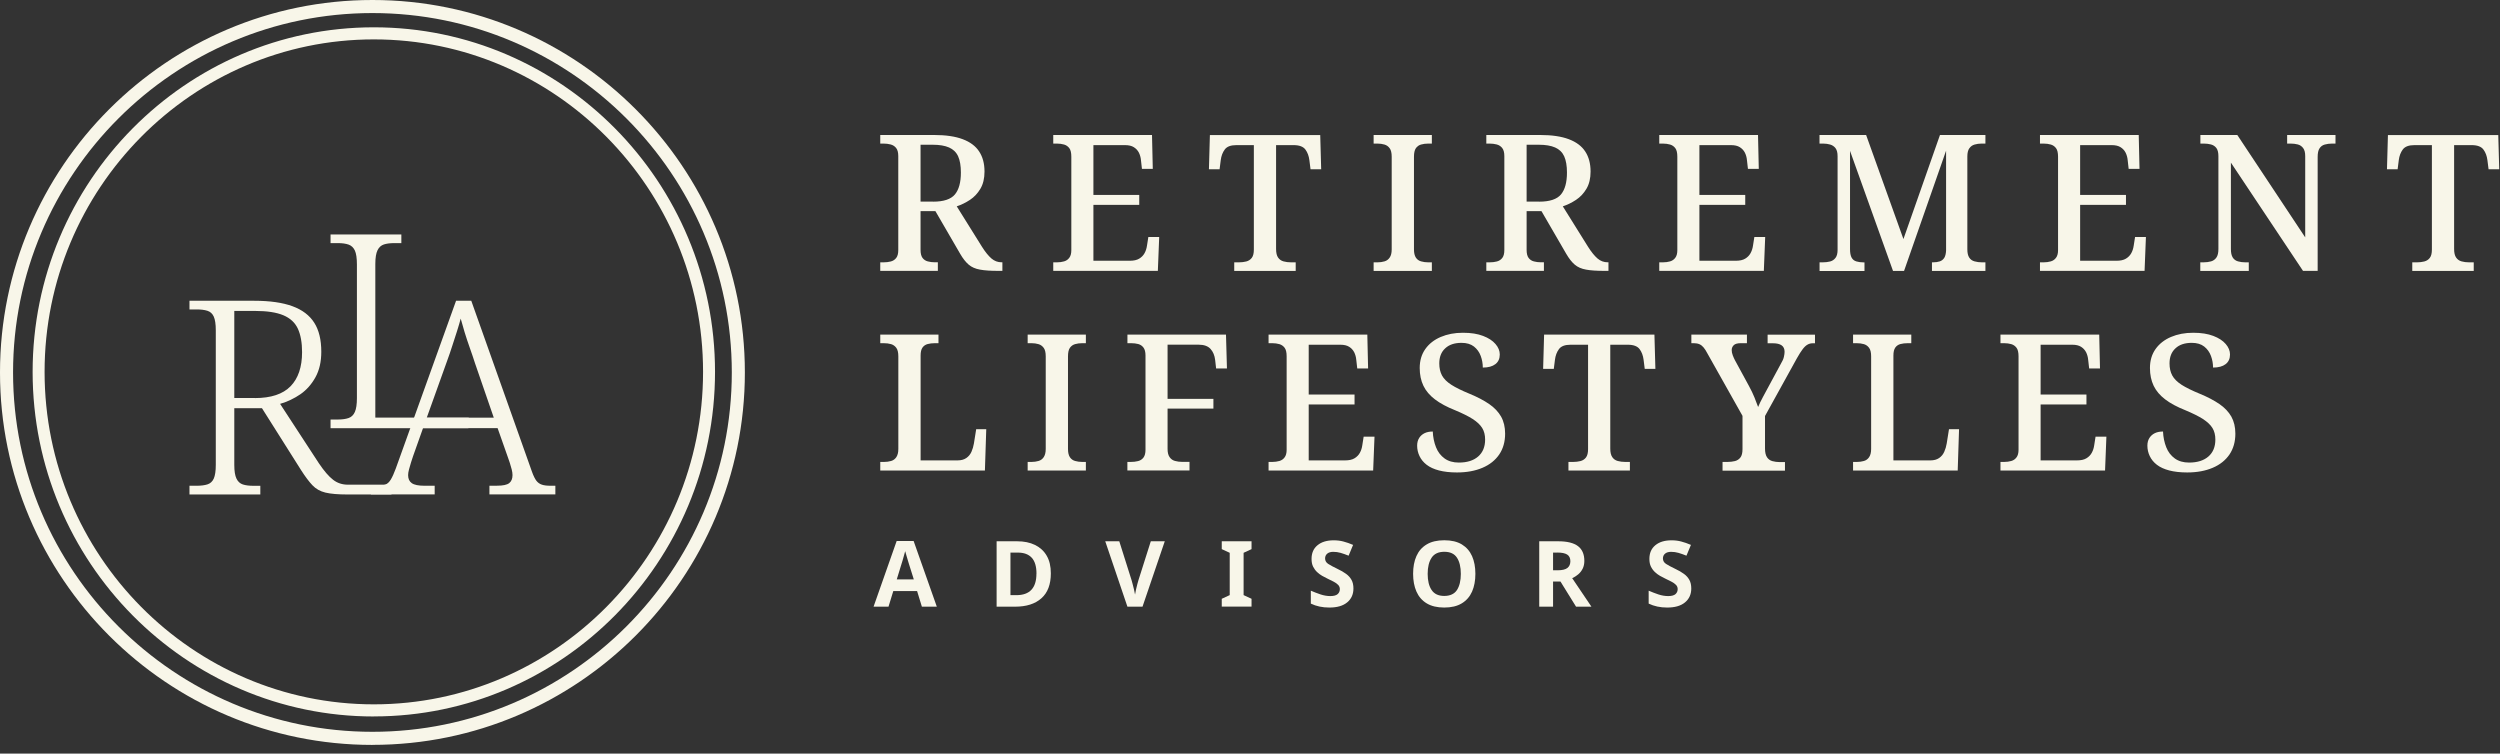 <svg width="209" height="63" viewBox="0 0 209 63" fill="none" xmlns="http://www.w3.org/2000/svg">
<rect x="0" y="0" width="209" height="63" fill="#333333" stroke="none"/>
<path d="M15.84 41.334V40.609H16.452C16.799 40.609 17.093 40.572 17.339 40.496C17.581 40.419 17.758 40.258 17.871 40.008C17.983 39.758 18.04 39.376 18.04 38.864V27.614C18.04 27.098 17.983 26.719 17.871 26.469C17.758 26.219 17.581 26.058 17.339 25.982C17.097 25.905 16.803 25.869 16.452 25.869H15.84V25.144H21.259C22.561 25.144 23.621 25.297 24.447 25.599C25.273 25.901 25.881 26.364 26.272 26.981C26.667 27.602 26.86 28.411 26.86 29.407C26.86 30.237 26.699 30.95 26.373 31.538C26.047 32.127 25.627 32.602 25.116 32.957C24.6 33.311 24.036 33.581 23.415 33.763L26.659 38.731C27.098 39.38 27.493 39.843 27.852 40.113C28.206 40.387 28.617 40.52 29.089 40.52H32.727V41.338H29.02C28.251 41.338 27.642 41.285 27.207 41.181C26.768 41.076 26.405 40.87 26.119 40.568C25.833 40.266 25.515 39.843 25.168 39.299L21.9 34.125H19.587V38.868C19.587 39.384 19.648 39.762 19.769 40.012C19.889 40.262 20.067 40.423 20.3 40.5C20.534 40.576 20.824 40.613 21.175 40.613H21.763V41.338H15.844L15.84 41.334ZM21.308 33.279C22.654 33.279 23.649 32.949 24.29 32.292C24.93 31.635 25.253 30.684 25.253 29.443C25.253 28.641 25.136 27.988 24.902 27.481C24.668 26.973 24.261 26.598 23.689 26.356C23.113 26.115 22.327 25.994 21.332 25.994H19.587V33.275H21.312L21.308 33.279Z" fill="#F8F6E9"/>
<path d="M36.281 34.915L31.377 34.911V22.069C31.377 21.557 31.438 21.175 31.559 20.925C31.68 20.675 31.857 20.514 32.091 20.437C32.324 20.361 32.614 20.324 32.965 20.324H33.553V19.599H27.634V20.324H28.247C28.609 20.324 28.907 20.365 29.145 20.449C29.379 20.534 29.552 20.699 29.669 20.949C29.782 21.199 29.838 21.59 29.838 22.117V33.279C29.838 33.791 29.782 34.178 29.669 34.436C29.556 34.694 29.379 34.863 29.145 34.947C28.911 35.028 28.613 35.072 28.247 35.072H27.634V35.797H39.158L39.187 34.919H36.277L36.281 34.915Z" fill="#F8F6E9"/>
<path d="M46.046 40.609C45.727 40.609 45.478 40.581 45.296 40.516C45.115 40.456 44.962 40.347 44.841 40.19C44.72 40.029 44.599 39.787 44.478 39.452L39.397 25.14H38.128L34.618 34.911L34.3 35.794L33.091 39.158C32.942 39.565 32.801 39.875 32.672 40.089C32.543 40.303 32.394 40.44 32.221 40.508C32.047 40.577 31.802 40.609 31.483 40.609H31.008V41.334H36.339V40.609H35.501C34.985 40.609 34.626 40.536 34.425 40.391C34.219 40.246 34.119 40.025 34.119 39.722C34.119 39.585 34.143 39.424 34.195 39.235C34.248 39.045 34.304 38.852 34.364 38.654C34.425 38.457 34.477 38.292 34.526 38.155L35.364 35.794H41.601L42.464 38.243C42.508 38.364 42.56 38.517 42.621 38.699C42.681 38.88 42.733 39.061 42.778 39.243C42.826 39.424 42.846 39.581 42.846 39.718C42.846 40.02 42.754 40.242 42.572 40.387C42.391 40.532 42.048 40.605 41.549 40.605H40.916V41.33H46.428V40.605H46.042L46.046 40.609ZM35.678 34.915L37.378 30.172C37.528 29.765 37.672 29.346 37.809 28.915C37.947 28.484 38.08 28.073 38.209 27.678C38.333 27.283 38.438 26.937 38.515 26.635C38.607 26.969 38.716 27.348 38.841 27.771C38.97 28.194 39.115 28.629 39.272 29.072C39.433 29.52 39.578 29.955 39.715 30.378L41.279 34.915H35.674H35.678Z" fill="#F8F6E9"/>
<path d="M31.136 62.275C13.966 62.275 0 48.309 0 31.14C0 13.97 13.966 0 31.136 0C48.305 0 62.271 13.966 62.271 31.136C62.271 48.305 48.305 62.271 31.136 62.271V62.275ZM31.136 1.092C14.57 1.092 1.092 14.57 1.092 31.136C1.092 47.701 14.57 61.179 31.136 61.179C47.701 61.179 61.179 47.701 61.179 31.136C61.179 14.57 47.701 1.092 31.136 1.092Z" fill="#F8F6E9"/>
<path d="M31.252 59.897C15.522 59.897 2.727 46.976 2.727 31.092C2.727 15.208 15.522 2.283 31.252 2.283C46.981 2.283 59.776 15.204 59.776 31.088C59.776 46.973 46.981 59.893 31.252 59.893V59.897ZM31.252 3.293C16.076 3.293 3.727 15.763 3.727 31.088C3.727 46.413 16.076 58.883 31.252 58.883C46.428 58.883 58.776 46.413 58.776 31.088C58.776 15.763 46.428 3.293 31.252 3.293Z" fill="#F8F6E9"/>
<path d="M77.068 50.715L76.669 49.413H74.679L74.28 50.715H73.031L74.961 45.227H76.379L78.317 50.715H77.068ZM76.395 48.442L75.996 47.173C75.972 47.084 75.936 46.975 75.895 46.842C75.855 46.709 75.815 46.572 75.775 46.435C75.734 46.298 75.702 46.178 75.674 46.077C75.65 46.178 75.613 46.306 75.569 46.456C75.525 46.605 75.484 46.75 75.448 46.883C75.408 47.02 75.38 47.112 75.359 47.169L74.969 48.438H76.391L76.395 48.442Z" fill="#F8F6E9"/>
<path d="M87.85 47.93C87.85 48.853 87.589 49.55 87.061 50.017C86.537 50.485 85.803 50.718 84.865 50.718H83.317V45.251H85.034C85.606 45.251 86.102 45.351 86.525 45.557C86.944 45.762 87.274 46.06 87.504 46.459C87.738 46.858 87.85 47.346 87.85 47.93ZM86.65 47.958C86.65 47.358 86.517 46.911 86.251 46.624C85.985 46.338 85.602 46.197 85.094 46.197H84.474V49.755H84.969C86.086 49.755 86.646 49.155 86.646 47.958H86.65Z" fill="#F8F6E9"/>
<path d="M97.375 45.251L95.514 50.718H94.252L92.399 45.251H93.572L94.599 48.502C94.615 48.559 94.643 48.663 94.684 48.812C94.724 48.962 94.764 49.123 94.805 49.288C94.845 49.453 94.873 49.594 94.889 49.707C94.905 49.594 94.929 49.457 94.97 49.288C95.01 49.119 95.046 48.966 95.087 48.812C95.123 48.663 95.155 48.559 95.175 48.502L96.207 45.251H97.379H97.375Z" fill="#F8F6E9"/>
<path d="M104.629 50.714H102.139V50.058L102.804 49.751V46.214L102.139 45.907V45.251H104.629V45.907L103.965 46.214V49.751L104.629 50.058V50.714Z" fill="#F8F6E9"/>
<path d="M113.147 49.199C113.147 49.683 112.974 50.07 112.623 50.36C112.273 50.65 111.777 50.791 111.133 50.791C110.556 50.791 110.041 50.682 109.585 50.461V49.381C109.847 49.493 110.113 49.598 110.391 49.691C110.669 49.784 110.947 49.832 111.221 49.832C111.495 49.832 111.709 49.776 111.83 49.667C111.95 49.558 112.011 49.417 112.011 49.248C112.011 49.111 111.963 48.994 111.87 48.897C111.777 48.8 111.648 48.708 111.491 48.627C111.334 48.543 111.153 48.454 110.947 48.357C110.818 48.297 110.681 48.224 110.532 48.14C110.383 48.055 110.242 47.95 110.109 47.825C109.976 47.7 109.863 47.547 109.775 47.37C109.686 47.193 109.646 46.975 109.646 46.725C109.646 46.234 109.811 45.855 110.145 45.581C110.476 45.307 110.927 45.17 111.499 45.17C111.785 45.17 112.055 45.202 112.309 45.271C112.563 45.335 112.833 45.432 113.119 45.553L112.744 46.455C112.494 46.355 112.269 46.274 112.071 46.218C111.874 46.161 111.668 46.133 111.459 46.133C111.249 46.133 111.072 46.185 110.955 46.286C110.838 46.387 110.778 46.52 110.778 46.685C110.778 46.878 110.867 47.032 111.04 47.144C111.213 47.257 111.471 47.394 111.813 47.559C112.096 47.692 112.333 47.829 112.531 47.974C112.728 48.115 112.877 48.285 112.986 48.478C113.095 48.672 113.147 48.913 113.147 49.199Z" fill="#F8F6E9"/>
<path d="M123.342 47.974C123.342 48.543 123.249 49.034 123.064 49.457C122.878 49.877 122.592 50.207 122.205 50.441C121.819 50.674 121.331 50.791 120.739 50.791C120.146 50.791 119.659 50.674 119.272 50.441C118.885 50.207 118.599 49.876 118.414 49.453C118.228 49.03 118.136 48.535 118.136 47.967C118.136 47.398 118.228 46.907 118.414 46.488C118.599 46.069 118.885 45.742 119.272 45.513C119.659 45.279 120.15 45.166 120.747 45.166C121.343 45.166 121.827 45.283 122.21 45.513C122.592 45.746 122.878 46.073 123.064 46.492C123.249 46.911 123.342 47.406 123.342 47.974ZM119.353 47.974C119.353 48.547 119.461 48.998 119.683 49.324C119.901 49.655 120.255 49.82 120.739 49.82C121.222 49.82 121.589 49.655 121.803 49.324C122.016 48.994 122.125 48.547 122.125 47.974C122.125 47.402 122.016 46.951 121.803 46.625C121.589 46.294 121.234 46.129 120.747 46.129C120.259 46.129 119.901 46.294 119.683 46.625C119.465 46.955 119.353 47.402 119.353 47.974Z" fill="#F8F6E9"/>
<path d="M130.272 45.251C131.017 45.251 131.565 45.388 131.92 45.657C132.274 45.927 132.451 46.338 132.451 46.891C132.451 47.14 132.403 47.358 132.31 47.543C132.218 47.729 132.093 47.886 131.936 48.019C131.779 48.148 131.613 48.257 131.436 48.337L133.044 50.718H131.758L130.457 48.619H129.836V50.718H128.68V45.251H130.272ZM130.187 46.197H129.836V47.676H130.211C130.594 47.676 130.868 47.612 131.033 47.483C131.198 47.354 131.283 47.164 131.283 46.915C131.283 46.665 131.194 46.471 131.013 46.359C130.832 46.246 130.558 46.193 130.187 46.193V46.197Z" fill="#F8F6E9"/>
<path d="M141.39 49.199C141.39 49.683 141.217 50.07 140.866 50.36C140.516 50.65 140.02 50.791 139.375 50.791C138.799 50.791 138.283 50.682 137.828 50.461V49.381C138.09 49.493 138.356 49.598 138.634 49.691C138.912 49.784 139.19 49.832 139.464 49.832C139.738 49.832 139.952 49.776 140.073 49.667C140.193 49.558 140.254 49.417 140.254 49.248C140.254 49.111 140.206 48.994 140.113 48.897C140.02 48.8 139.891 48.708 139.734 48.627C139.577 48.543 139.396 48.454 139.19 48.357C139.061 48.297 138.924 48.224 138.775 48.14C138.626 48.055 138.485 47.95 138.352 47.825C138.219 47.7 138.106 47.547 138.018 47.37C137.929 47.193 137.889 46.975 137.889 46.725C137.889 46.234 138.054 45.855 138.388 45.581C138.719 45.307 139.17 45.17 139.742 45.17C140.028 45.17 140.298 45.202 140.552 45.271C140.806 45.335 141.076 45.432 141.362 45.553L140.987 46.455C140.737 46.355 140.512 46.274 140.314 46.218C140.117 46.161 139.911 46.133 139.702 46.133C139.492 46.133 139.315 46.185 139.198 46.286C139.081 46.387 139.021 46.52 139.021 46.685C139.021 46.878 139.109 47.032 139.283 47.144C139.456 47.257 139.714 47.394 140.056 47.559C140.338 47.692 140.576 47.829 140.774 47.974C140.971 48.115 141.12 48.285 141.229 48.478C141.338 48.672 141.39 48.913 141.39 49.199Z" fill="#F8F6E9"/>
<path d="M73.589 22.649V21.932H73.859C74.081 21.932 74.286 21.908 74.471 21.859C74.657 21.811 74.806 21.714 74.923 21.565C75.04 21.416 75.096 21.195 75.096 20.896V13.055C75.096 12.749 75.036 12.519 74.915 12.37C74.794 12.221 74.641 12.124 74.455 12.076C74.27 12.028 74.073 12.003 73.859 12.003H73.589V11.286H78.106C79.069 11.286 79.863 11.403 80.483 11.637C81.104 11.87 81.563 12.213 81.857 12.664C82.156 13.116 82.305 13.676 82.305 14.341C82.305 14.913 82.192 15.392 81.962 15.779C81.733 16.166 81.442 16.476 81.088 16.71C80.733 16.944 80.362 17.125 79.984 17.25L82.099 20.639C82.373 21.074 82.639 21.396 82.885 21.61C83.135 21.823 83.417 21.928 83.735 21.928H83.8V22.645H83.481C82.833 22.645 82.317 22.613 81.93 22.54C81.543 22.472 81.229 22.335 80.983 22.125C80.737 21.916 80.499 21.614 80.266 21.211L78.199 17.649H76.958V20.892C76.958 21.191 77.014 21.412 77.123 21.561C77.236 21.71 77.381 21.807 77.57 21.855C77.755 21.904 77.953 21.928 78.166 21.928H78.404V22.645H73.585L73.589 22.649ZM78.009 16.859C78.888 16.859 79.496 16.657 79.831 16.255C80.165 15.851 80.33 15.243 80.33 14.425C80.33 13.865 80.254 13.414 80.101 13.071C79.948 12.733 79.694 12.487 79.343 12.33C78.993 12.177 78.537 12.1 77.977 12.1H76.958V16.855H78.009V16.859Z" fill="#F8F6E9"/>
<path d="M88.052 22.649V21.932H88.354C88.576 21.932 88.777 21.904 88.959 21.851C89.14 21.799 89.285 21.698 89.394 21.549C89.507 21.4 89.563 21.191 89.563 20.913V13.103C89.563 12.773 89.507 12.535 89.394 12.386C89.281 12.237 89.136 12.136 88.959 12.084C88.777 12.032 88.576 12.003 88.354 12.003H88.052V11.286H96.308L96.373 14.119H95.466L95.386 13.402C95.366 13.168 95.305 12.954 95.213 12.765C95.116 12.576 94.975 12.422 94.789 12.306C94.604 12.189 94.358 12.132 94.048 12.132H91.409V16.299H95.241V17.125H91.409V21.799H94.447C94.777 21.799 95.039 21.743 95.233 21.626C95.43 21.509 95.579 21.356 95.684 21.166C95.789 20.977 95.857 20.763 95.889 20.53L96.002 19.812H96.909L96.796 22.645H88.048L88.052 22.649Z" fill="#F8F6E9"/>
<path d="M103.182 22.649V21.932H103.565C103.787 21.932 103.996 21.908 104.186 21.859C104.375 21.811 104.532 21.71 104.649 21.557C104.766 21.404 104.822 21.174 104.822 20.864V12.132H103.36C102.892 12.132 102.57 12.253 102.389 12.499C102.207 12.745 102.098 13.039 102.054 13.389L101.957 14.151H101.067L101.147 11.29H110.371L110.451 14.151H109.561L109.464 13.389C109.42 13.039 109.311 12.745 109.13 12.499C108.948 12.257 108.622 12.132 108.143 12.132H106.68V20.816C106.68 21.134 106.736 21.372 106.849 21.533C106.962 21.694 107.111 21.799 107.3 21.851C107.49 21.904 107.703 21.932 107.937 21.932H108.32V22.649H103.182Z" fill="#F8F6E9"/>
<path d="M114.835 22.649V21.932H115.154C115.367 21.932 115.561 21.904 115.742 21.851C115.923 21.799 116.068 21.694 116.177 21.533C116.29 21.376 116.346 21.146 116.346 20.848V13.103C116.346 12.785 116.29 12.547 116.177 12.394C116.064 12.241 115.919 12.136 115.742 12.084C115.561 12.032 115.367 12.003 115.154 12.003H114.835V11.286H119.703V12.003H119.401C119.179 12.003 118.977 12.032 118.796 12.084C118.615 12.136 118.474 12.241 118.365 12.394C118.26 12.547 118.208 12.785 118.208 13.103V20.848C118.208 21.146 118.26 21.372 118.365 21.533C118.47 21.694 118.615 21.799 118.804 21.851C118.99 21.904 119.187 21.932 119.401 21.932H119.703V22.649H114.835Z" fill="#F8F6E9"/>
<path d="M124.256 22.649V21.932H124.526C124.748 21.932 124.953 21.908 125.139 21.859C125.324 21.811 125.473 21.714 125.59 21.565C125.707 21.416 125.763 21.195 125.763 20.896V13.055C125.763 12.749 125.703 12.519 125.582 12.37C125.461 12.221 125.308 12.124 125.123 12.076C124.937 12.028 124.74 12.003 124.526 12.003H124.256V11.286H128.773C129.736 11.286 130.53 11.403 131.151 11.637C131.771 11.87 132.231 12.213 132.525 12.664C132.823 13.116 132.972 13.676 132.972 14.341C132.972 14.913 132.859 15.392 132.629 15.779C132.4 16.166 132.11 16.476 131.755 16.71C131.4 16.944 131.03 17.125 130.651 17.25L132.766 20.639C133.04 21.074 133.306 21.396 133.552 21.61C133.802 21.823 134.084 21.928 134.402 21.928H134.467V22.645H134.149C133.5 22.645 132.984 22.613 132.597 22.54C132.21 22.472 131.896 22.335 131.65 22.125C131.404 21.916 131.167 21.614 130.933 21.211L128.866 17.649H127.625V20.892C127.625 21.191 127.681 21.412 127.79 21.561C127.903 21.71 128.048 21.807 128.237 21.855C128.423 21.904 128.62 21.928 128.834 21.928H129.071V22.645H124.252L124.256 22.649ZM128.677 16.859C129.555 16.859 130.163 16.657 130.498 16.255C130.832 15.851 130.998 15.243 130.998 14.425C130.998 13.865 130.921 13.414 130.768 13.071C130.615 12.733 130.361 12.487 130.01 12.33C129.66 12.177 129.204 12.1 128.644 12.1H127.625V16.855H128.677V16.859Z" fill="#F8F6E9"/>
<path d="M138.714 22.649V21.932H139.016C139.237 21.932 139.439 21.904 139.62 21.851C139.801 21.799 139.947 21.698 140.055 21.549C140.168 21.4 140.225 21.191 140.225 20.913V13.103C140.225 12.773 140.168 12.535 140.055 12.386C139.942 12.237 139.797 12.136 139.62 12.084C139.439 12.032 139.237 12.003 139.016 12.003H138.714V11.286H146.97L147.034 14.119H146.128L146.047 13.402C146.027 13.168 145.967 12.954 145.874 12.765C145.777 12.576 145.636 12.422 145.451 12.306C145.265 12.189 145.02 12.132 144.709 12.132H142.07V16.299H145.902V17.125H142.07V21.799H145.108C145.439 21.799 145.701 21.743 145.894 21.626C146.091 21.509 146.241 21.356 146.345 21.166C146.45 20.977 146.519 20.763 146.551 20.53L146.664 19.812H147.57L147.457 22.645H138.709L138.714 22.649Z" fill="#F8F6E9"/>
<path d="M152.115 22.649V21.932H152.369C152.603 21.932 152.812 21.908 152.998 21.859C153.183 21.811 153.332 21.71 153.449 21.557C153.566 21.404 153.622 21.183 153.622 20.896V13.055C153.622 12.757 153.562 12.535 153.449 12.386C153.332 12.237 153.183 12.136 153.002 12.084C152.821 12.032 152.627 12.003 152.414 12.003H152.111V11.286H156.008L159.127 19.986L162.181 11.286H165.981V12.003H165.662C165.449 12.003 165.255 12.032 165.074 12.084C164.893 12.136 164.748 12.241 164.639 12.394C164.526 12.547 164.47 12.777 164.47 13.087V20.848C164.47 21.146 164.522 21.372 164.627 21.533C164.732 21.694 164.881 21.799 165.074 21.851C165.263 21.904 165.473 21.932 165.695 21.932H165.981V22.649H161.512V21.932H161.593C161.814 21.932 162.008 21.904 162.165 21.851C162.322 21.799 162.447 21.698 162.54 21.557C162.628 21.416 162.681 21.207 162.693 20.929V12.596L159.179 22.649H158.256L154.662 12.612V20.82C154.662 21.138 154.706 21.376 154.795 21.537C154.884 21.698 155.017 21.803 155.194 21.855C155.367 21.908 155.573 21.936 155.806 21.936H155.871V22.653H152.115V22.649Z" fill="#F8F6E9"/>
<path d="M170.542 22.649V21.932H170.844C171.066 21.932 171.267 21.904 171.449 21.851C171.63 21.799 171.775 21.698 171.884 21.549C171.997 21.4 172.053 21.191 172.053 20.913V13.103C172.053 12.773 171.997 12.535 171.884 12.386C171.771 12.237 171.626 12.136 171.449 12.084C171.267 12.032 171.066 12.003 170.844 12.003H170.542V11.286H178.798L178.863 14.119H177.956L177.876 13.402C177.856 13.168 177.795 12.954 177.702 12.765C177.606 12.576 177.465 12.422 177.279 12.306C177.094 12.189 176.848 12.132 176.538 12.132H173.899V16.299H177.731V17.125H173.899V21.799H176.937C177.267 21.799 177.529 21.743 177.723 21.626C177.92 21.509 178.069 21.356 178.174 21.166C178.279 20.977 178.347 20.763 178.379 20.53L178.492 19.812H179.399L179.286 22.645H170.538L170.542 22.649Z" fill="#F8F6E9"/>
<path d="M183.944 22.649V21.932H184.198C184.444 21.932 184.658 21.904 184.843 21.851C185.028 21.799 185.177 21.694 185.29 21.533C185.403 21.376 185.459 21.134 185.459 20.816V13.055C185.459 12.749 185.399 12.519 185.286 12.37C185.169 12.221 185.016 12.124 184.835 12.076C184.649 12.028 184.452 12.003 184.238 12.003H183.952V11.286H187.039L192.716 19.845V13.055C192.716 12.757 192.66 12.531 192.543 12.378C192.426 12.225 192.277 12.124 192.096 12.076C191.915 12.028 191.713 12.003 191.491 12.003H191.205V11.286H195.247V12.003H194.961C194.739 12.003 194.534 12.032 194.348 12.084C194.163 12.136 194.018 12.241 193.913 12.402C193.808 12.559 193.756 12.801 193.756 13.12V22.645H192.531L186.503 13.595V20.816C186.503 21.134 186.555 21.372 186.66 21.533C186.765 21.694 186.91 21.799 187.099 21.851C187.285 21.904 187.49 21.932 187.712 21.932H187.998V22.649H183.956H183.944Z" fill="#F8F6E9"/>
<path d="M201.666 22.649V21.932H202.049C202.27 21.932 202.48 21.908 202.669 21.859C202.859 21.811 203.016 21.71 203.133 21.557C203.25 21.404 203.306 21.174 203.306 20.864V12.132H201.843C201.376 12.132 201.054 12.253 200.872 12.499C200.691 12.745 200.582 13.039 200.538 13.389L200.441 14.151H199.551L199.631 11.29H208.855L208.935 14.151H208.045L207.948 13.389C207.904 13.039 207.795 12.745 207.613 12.499C207.432 12.257 207.106 12.132 206.626 12.132H205.164V20.816C205.164 21.134 205.22 21.372 205.333 21.533C205.446 21.694 205.595 21.799 205.784 21.851C205.974 21.904 206.187 21.932 206.421 21.932H206.804V22.649H201.666Z" fill="#F8F6E9"/>
<path d="M73.59 39.336V38.618H73.908C74.122 38.618 74.315 38.59 74.496 38.538C74.678 38.486 74.823 38.381 74.932 38.22C75.04 38.058 75.101 37.833 75.101 37.535V29.79C75.101 29.472 75.044 29.234 74.932 29.081C74.819 28.928 74.674 28.823 74.496 28.77C74.315 28.718 74.11 28.69 73.876 28.69H73.59V27.973H78.457V28.69H78.171C77.938 28.69 77.732 28.714 77.551 28.762C77.37 28.811 77.228 28.907 77.12 29.057C77.015 29.206 76.963 29.427 76.963 29.726V38.489H80.049C80.347 38.489 80.589 38.425 80.782 38.292C80.976 38.159 81.117 37.986 81.214 37.768C81.31 37.551 81.379 37.321 81.419 37.075L81.609 35.883H82.451L82.338 39.336H73.59Z" fill="#F8F6E9"/>
<path d="M85.912 39.336V38.618H86.23C86.444 38.618 86.637 38.59 86.819 38.538C87 38.486 87.145 38.381 87.254 38.22C87.362 38.058 87.423 37.833 87.423 37.535V29.79C87.423 29.472 87.367 29.234 87.254 29.081C87.141 28.928 86.996 28.823 86.819 28.77C86.637 28.718 86.444 28.69 86.23 28.69H85.912V27.973H90.779V28.69H90.477C90.256 28.69 90.054 28.718 89.873 28.77C89.692 28.823 89.55 28.928 89.442 29.081C89.337 29.234 89.284 29.472 89.284 29.79V37.535C89.284 37.833 89.337 38.058 89.442 38.22C89.546 38.377 89.692 38.486 89.881 38.538C90.066 38.59 90.264 38.618 90.477 38.618H90.779V39.336H85.912Z" fill="#F8F6E9"/>
<path d="M94.249 39.336V38.618H94.519C94.752 38.618 94.962 38.594 95.147 38.546C95.332 38.498 95.481 38.401 95.594 38.252C95.707 38.103 95.764 37.885 95.764 37.599V29.726C95.764 29.427 95.707 29.206 95.594 29.057C95.481 28.907 95.337 28.811 95.159 28.762C94.978 28.714 94.776 28.69 94.555 28.69H94.253V27.973H102.493L102.573 30.805H101.667L101.586 30.088C101.542 29.717 101.417 29.411 101.203 29.173C100.99 28.936 100.655 28.815 100.2 28.815H97.609V33.348H101.441V34.158H97.609V37.531C97.609 37.829 97.665 38.054 97.778 38.215C97.891 38.377 98.036 38.481 98.226 38.534C98.411 38.586 98.621 38.614 98.854 38.614H99.442V39.332H94.257L94.249 39.336Z" fill="#F8F6E9"/>
<path d="M106.052 39.336V38.618H106.354C106.576 38.618 106.777 38.59 106.959 38.538C107.14 38.486 107.285 38.385 107.394 38.236C107.507 38.087 107.563 37.877 107.563 37.599V29.79C107.563 29.459 107.507 29.222 107.394 29.073C107.281 28.924 107.136 28.823 106.959 28.77C106.777 28.718 106.576 28.69 106.354 28.69H106.052V27.973H114.308L114.373 30.805H113.466L113.385 30.088C113.365 29.854 113.305 29.641 113.212 29.451C113.116 29.262 112.974 29.109 112.789 28.992C112.604 28.875 112.358 28.819 112.048 28.819H109.408V32.985H113.24V33.811H109.408V38.489H112.447C112.777 38.489 113.039 38.433 113.232 38.316C113.43 38.199 113.579 38.046 113.684 37.857C113.788 37.667 113.857 37.454 113.889 37.22L114.002 36.503H114.909L114.796 39.336H106.048H106.052Z" fill="#F8F6E9"/>
<path d="M121.798 39.497C121.226 39.497 120.727 39.44 120.303 39.331C119.88 39.219 119.534 39.062 119.268 38.856C119.002 38.651 118.805 38.409 118.672 38.131C118.539 37.857 118.474 37.563 118.474 37.256C118.474 37.002 118.531 36.789 118.643 36.612C118.756 36.438 118.905 36.305 119.095 36.213C119.284 36.12 119.514 36.076 119.78 36.076C119.8 36.551 119.892 36.99 120.05 37.389C120.207 37.788 120.449 38.099 120.767 38.328C121.085 38.558 121.484 38.671 121.96 38.671C122.649 38.671 123.189 38.501 123.575 38.163C123.962 37.825 124.156 37.353 124.156 36.749C124.156 36.366 124.075 36.044 123.91 35.778C123.745 35.512 123.479 35.262 123.116 35.028C122.749 34.794 122.262 34.553 121.645 34.295C120.956 34.021 120.392 33.718 119.961 33.388C119.526 33.058 119.203 32.679 118.998 32.252C118.792 31.821 118.688 31.325 118.688 30.765C118.688 30.148 118.845 29.62 119.155 29.181C119.465 28.742 119.897 28.404 120.445 28.17C120.993 27.936 121.609 27.819 122.298 27.819C122.987 27.819 123.527 27.908 123.982 28.081C124.438 28.255 124.784 28.48 125.022 28.758C125.26 29.032 125.381 29.326 125.381 29.633C125.381 29.983 125.26 30.253 125.014 30.442C124.768 30.632 124.422 30.729 123.962 30.729C123.962 30.398 123.906 30.076 123.789 29.758C123.672 29.439 123.483 29.177 123.225 28.972C122.963 28.766 122.616 28.662 122.181 28.662C121.597 28.662 121.142 28.815 120.815 29.125C120.485 29.431 120.324 29.85 120.324 30.382C120.324 30.773 120.4 31.111 120.553 31.393C120.706 31.675 120.968 31.933 121.331 32.167C121.694 32.401 122.201 32.651 122.85 32.917C123.495 33.182 124.043 33.469 124.49 33.775C124.937 34.081 125.268 34.436 125.493 34.831C125.715 35.23 125.828 35.705 125.828 36.253C125.828 36.93 125.663 37.51 125.336 37.994C125.006 38.477 124.542 38.848 123.938 39.106C123.334 39.364 122.624 39.497 121.806 39.497H121.798Z" fill="#F8F6E9"/>
<path d="M182.847 39.497C182.275 39.497 181.775 39.44 181.352 39.331C180.929 39.219 180.582 39.062 180.316 38.856C180.05 38.651 179.853 38.409 179.72 38.131C179.587 37.857 179.522 37.563 179.522 37.256C179.522 37.002 179.579 36.789 179.692 36.612C179.805 36.438 179.954 36.305 180.143 36.213C180.332 36.12 180.562 36.076 180.828 36.076C180.848 36.551 180.941 36.99 181.098 37.389C181.255 37.788 181.497 38.099 181.815 38.328C182.134 38.558 182.532 38.671 183.008 38.671C183.697 38.671 184.237 38.501 184.624 38.163C185.011 37.825 185.204 37.353 185.204 36.749C185.204 36.366 185.123 36.044 184.958 35.778C184.793 35.512 184.527 35.262 184.164 35.028C183.798 34.794 183.31 34.553 182.694 34.295C182.005 34.021 181.44 33.718 181.009 33.388C180.574 33.058 180.252 32.679 180.046 32.252C179.841 31.821 179.736 31.325 179.736 30.765C179.736 30.148 179.893 29.62 180.203 29.181C180.514 28.742 180.945 28.404 181.493 28.17C182.041 27.936 182.657 27.819 183.346 27.819C184.035 27.819 184.575 27.908 185.031 28.081C185.486 28.255 185.833 28.48 186.07 28.758C186.308 29.032 186.429 29.326 186.429 29.633C186.429 29.983 186.308 30.253 186.062 30.442C185.816 30.632 185.47 30.729 185.011 30.729C185.011 30.398 184.954 30.076 184.837 29.758C184.72 29.439 184.531 29.177 184.273 28.972C184.011 28.766 183.665 28.662 183.23 28.662C182.645 28.662 182.19 28.815 181.864 29.125C181.533 29.431 181.372 29.85 181.372 30.382C181.372 30.773 181.449 31.111 181.602 31.393C181.755 31.675 182.017 31.933 182.379 32.167C182.742 32.401 183.25 32.651 183.898 32.917C184.543 33.182 185.091 33.469 185.538 33.775C185.986 34.081 186.316 34.436 186.542 34.831C186.763 35.23 186.876 35.705 186.876 36.253C186.876 36.93 186.711 37.51 186.385 37.994C186.054 38.477 185.591 38.848 184.986 39.106C184.382 39.364 183.673 39.497 182.855 39.497H182.847Z" fill="#F8F6E9"/>
<path d="M131.122 39.336V38.618H131.505C131.726 38.618 131.936 38.594 132.125 38.546C132.315 38.498 132.472 38.397 132.589 38.244C132.705 38.091 132.762 37.861 132.762 37.551V28.819H131.299C130.832 28.819 130.509 28.94 130.328 29.186C130.147 29.431 130.038 29.726 129.994 30.076L129.897 30.838H129.006L129.087 27.973H138.31L138.391 30.838H137.5L137.404 30.076C137.359 29.726 137.251 29.427 137.069 29.186C136.888 28.944 136.562 28.819 136.082 28.819H134.619V37.502C134.619 37.821 134.676 38.058 134.789 38.22C134.901 38.381 135.051 38.486 135.24 38.538C135.429 38.59 135.643 38.618 135.877 38.618H136.259V39.336H131.122Z" fill="#F8F6E9"/>
<path d="M144.005 39.336V38.618H144.404C144.637 38.618 144.847 38.594 145.04 38.546C145.23 38.498 145.383 38.397 145.5 38.244C145.617 38.091 145.673 37.861 145.673 37.551V34.766L142.731 29.532C142.627 29.331 142.522 29.169 142.421 29.049C142.32 28.928 142.208 28.835 142.079 28.779C141.95 28.722 141.793 28.69 141.603 28.69H141.398V27.973H146.044V28.69H145.536C145.25 28.69 145.052 28.746 144.94 28.859C144.827 28.972 144.77 29.105 144.77 29.266C144.77 29.403 144.799 29.552 144.859 29.705C144.915 29.858 144.98 29.995 145.04 30.112L146.217 32.276C146.398 32.606 146.547 32.917 146.668 33.215C146.789 33.513 146.894 33.783 146.979 34.025C147.075 33.791 147.208 33.509 147.385 33.183C147.559 32.852 147.74 32.526 147.917 32.196L148.905 30.366C149.021 30.177 149.098 30 149.134 29.834C149.171 29.669 149.191 29.528 149.191 29.411C149.191 29.169 149.11 28.988 148.945 28.871C148.78 28.754 148.538 28.698 148.22 28.698H147.772V27.981H151.733V28.698H151.544C151.387 28.698 151.238 28.734 151.109 28.811C150.976 28.883 150.839 29.012 150.702 29.194C150.565 29.375 150.404 29.625 150.226 29.943L147.555 34.778V37.498C147.555 37.817 147.611 38.058 147.72 38.224C147.829 38.389 147.982 38.498 148.171 38.55C148.361 38.602 148.57 38.631 148.792 38.631H149.223V39.348H144.005V39.336Z" fill="#F8F6E9"/>
<path d="M154.916 39.336V38.618H155.235C155.448 38.618 155.642 38.59 155.823 38.538C156.004 38.486 156.149 38.381 156.258 38.22C156.367 38.058 156.427 37.833 156.427 37.535V29.79C156.427 29.472 156.371 29.234 156.258 29.081C156.145 28.928 156 28.823 155.823 28.77C155.642 28.718 155.436 28.69 155.202 28.69H154.916V27.973H159.784V28.69H159.498C159.264 28.69 159.059 28.714 158.877 28.762C158.696 28.811 158.555 28.907 158.446 29.057C158.341 29.206 158.289 29.427 158.289 29.726V38.489H161.375C161.674 38.489 161.915 38.425 162.109 38.292C162.302 38.159 162.443 37.986 162.54 37.768C162.637 37.551 162.705 37.321 162.745 37.075L162.935 35.883H163.777L163.664 39.336H154.916Z" fill="#F8F6E9"/>
<path d="M167.239 39.336V38.618H167.541C167.762 38.618 167.964 38.59 168.145 38.538C168.327 38.486 168.472 38.385 168.58 38.236C168.693 38.087 168.75 37.877 168.75 37.599V29.79C168.75 29.459 168.693 29.222 168.58 29.073C168.468 28.924 168.323 28.823 168.145 28.77C167.964 28.718 167.762 28.69 167.541 28.69H167.239V27.973H175.495L175.559 30.805H174.653L174.572 30.088C174.552 29.854 174.492 29.641 174.399 29.451C174.302 29.262 174.161 29.109 173.976 28.992C173.791 28.875 173.545 28.819 173.234 28.819H170.595V32.985H174.427V33.811H170.595V38.489H173.633C173.964 38.489 174.226 38.433 174.419 38.316C174.617 38.199 174.766 38.046 174.87 37.857C174.975 37.667 175.044 37.454 175.076 37.22L175.189 36.503H176.095L175.983 39.336H167.235H167.239Z" fill="#F8F6E9"/>
</svg>
